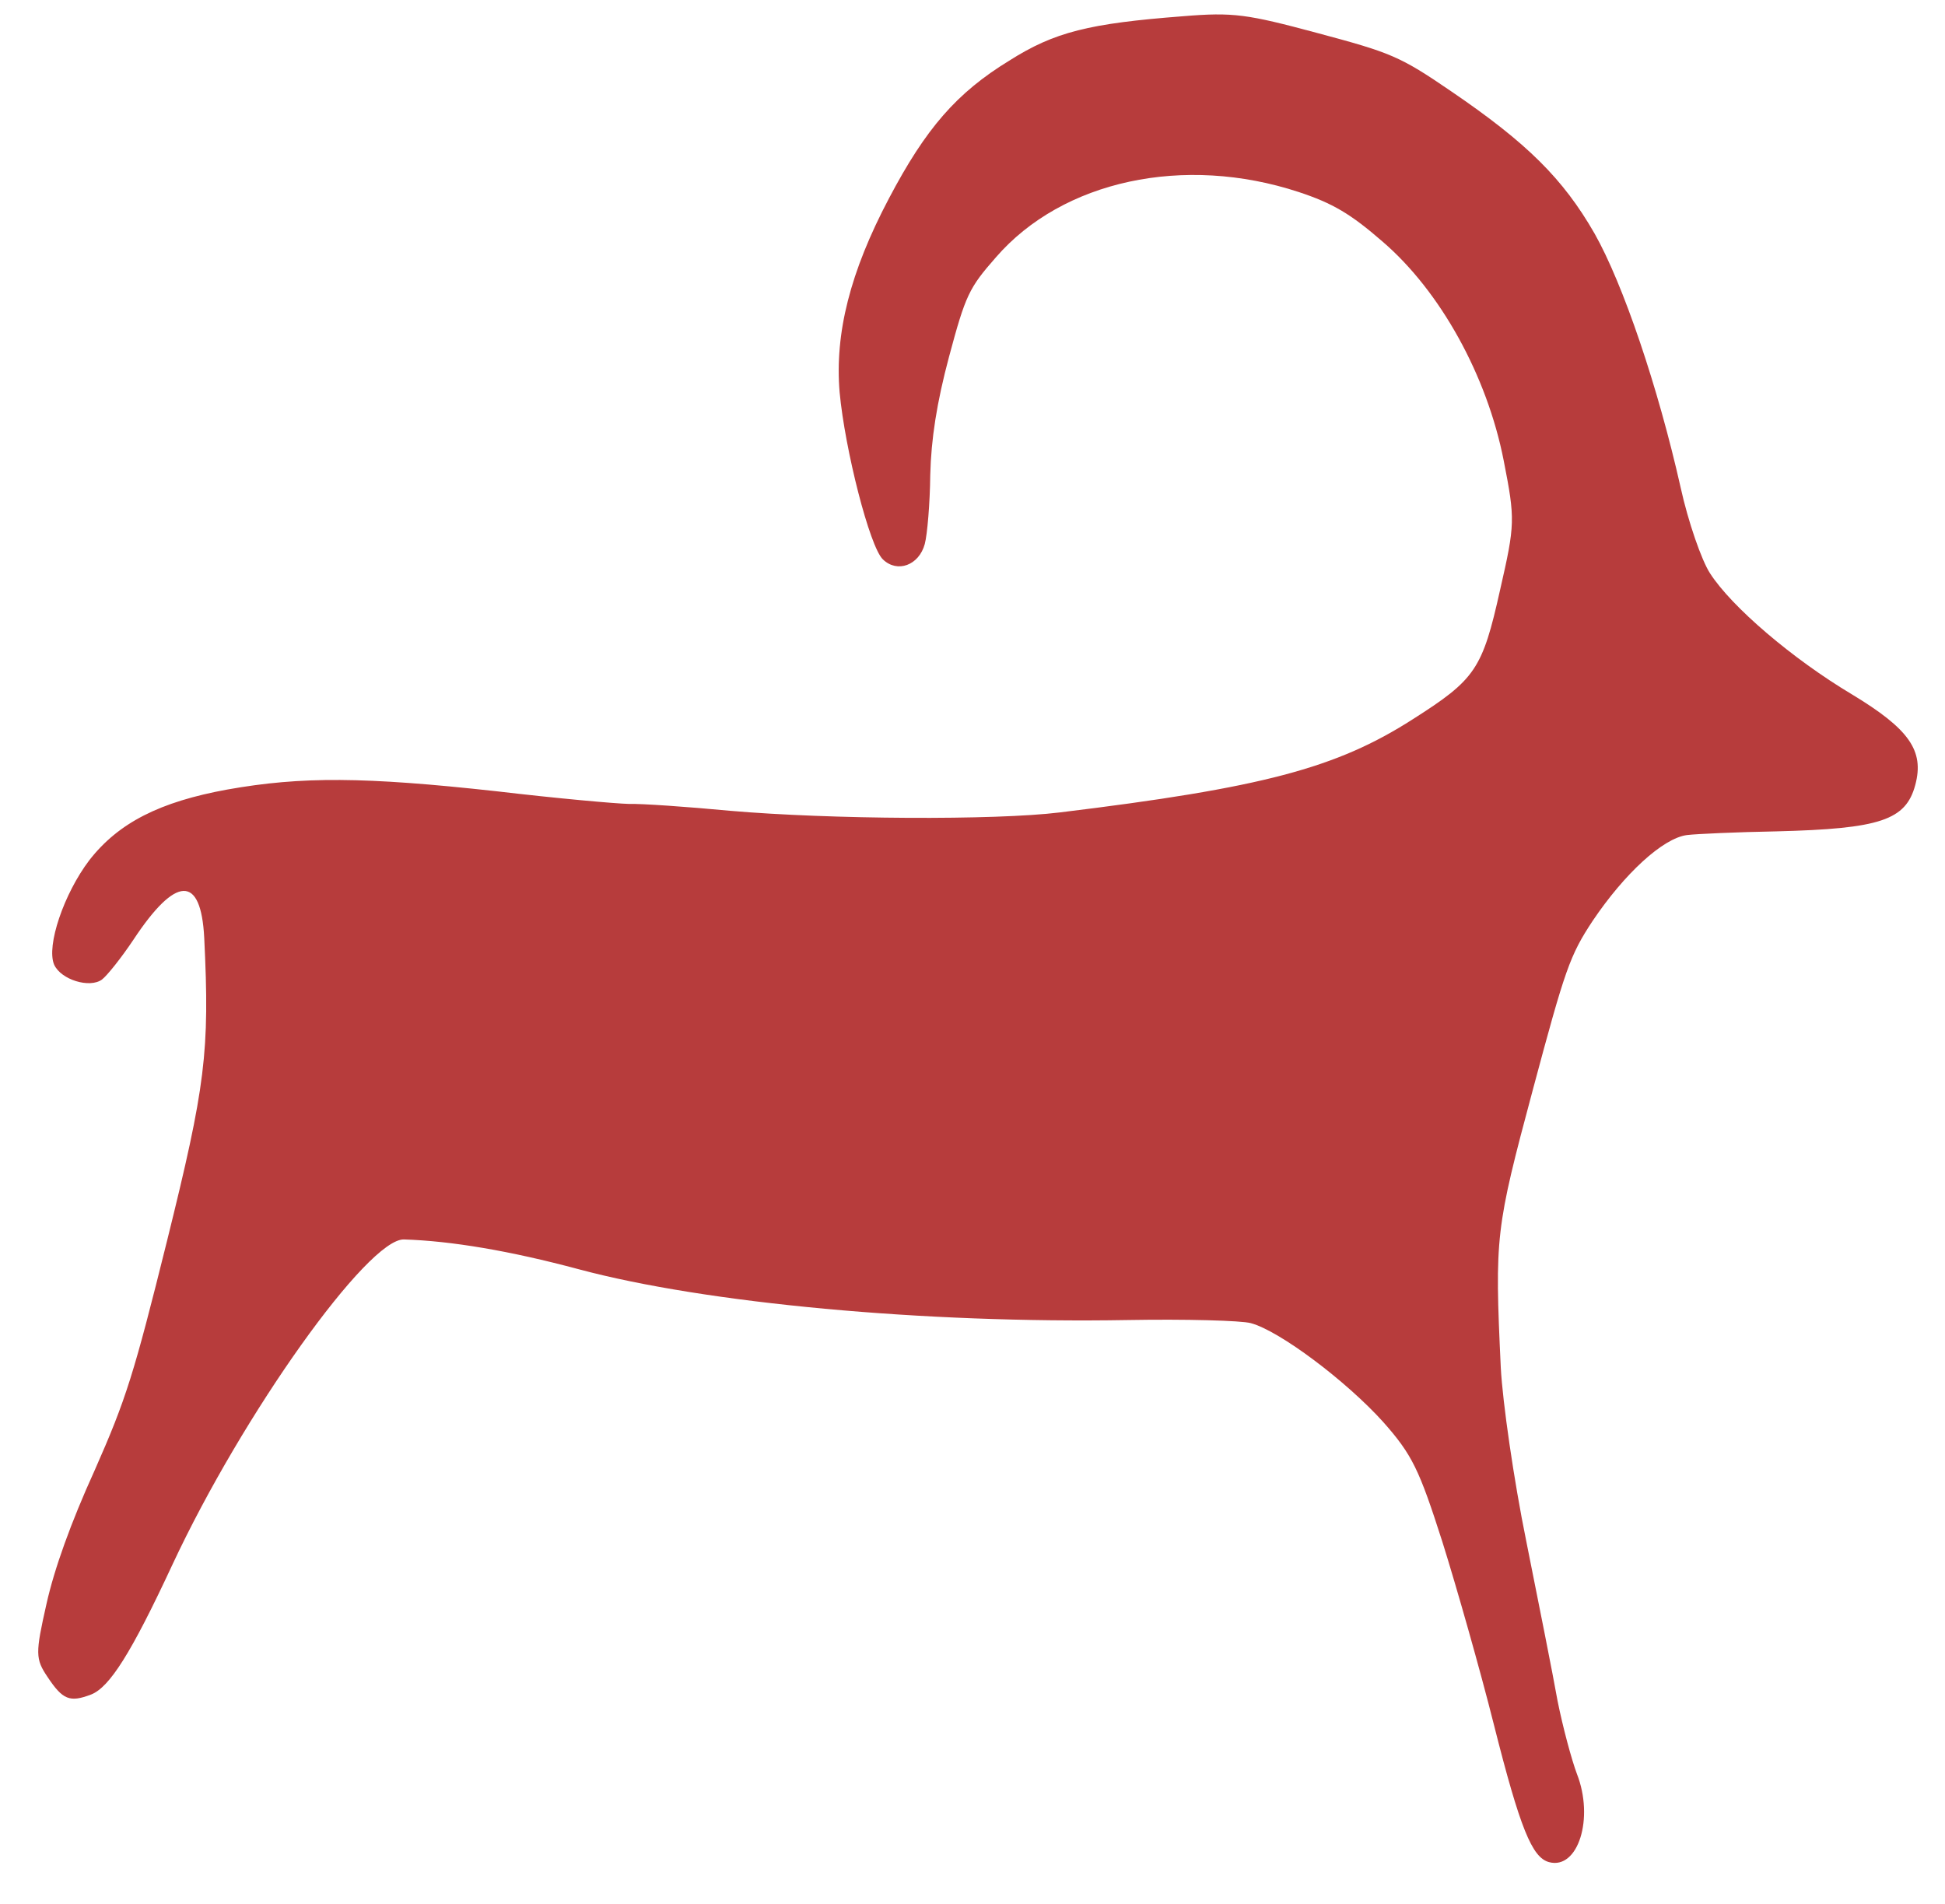 <?xml version="1.0" encoding="UTF-8"?> <svg xmlns="http://www.w3.org/2000/svg" width="47" height="46" viewBox="0 0 47 46" fill="none"><path d="M2.2 40.943C2.647 40.767 3.166 39.954 4.167 37.803C5.87 34.155 8.894 29.921 9.762 29.947C10.904 29.983 12.317 30.22 13.985 30.667C17.055 31.49 22.341 31.98 27.255 31.894C28.651 31.869 29.992 31.906 30.225 31.969C30.925 32.157 32.538 33.374 33.425 34.358C34.127 35.151 34.294 35.504 34.853 37.249C35.197 38.345 35.764 40.337 36.097 41.662C36.734 44.187 37.023 44.883 37.432 44.992C38.132 45.18 38.528 43.935 38.104 42.856C37.98 42.527 37.766 41.736 37.638 41.097C37.523 40.448 37.176 38.708 36.882 37.24C36.579 35.756 36.309 33.869 36.266 33.047C36.117 29.868 36.136 29.705 37.043 26.32C37.821 23.415 37.935 23.084 38.483 22.254C39.253 21.109 40.183 20.251 40.766 20.176C40.999 20.148 41.986 20.104 42.929 20.087C45.435 20.024 46.054 19.817 46.282 18.965C46.504 18.136 46.132 17.612 44.754 16.779C43.309 15.916 41.843 14.662 41.322 13.852C41.118 13.54 40.793 12.604 40.613 11.784C40.065 9.346 39.219 6.855 38.531 5.641C37.772 4.319 36.902 3.455 35.061 2.202C33.824 1.356 33.609 1.273 31.834 0.798C30.131 0.341 29.805 0.292 28.59 0.392C26.317 0.567 25.487 0.769 24.387 1.466C23.115 2.245 22.373 3.101 21.482 4.792C20.541 6.573 20.169 8.056 20.289 9.478C20.418 10.863 21.015 13.211 21.334 13.515C21.681 13.853 22.208 13.659 22.347 13.143C22.408 12.915 22.472 12.16 22.479 11.48C22.5 10.611 22.635 9.733 22.934 8.616C23.333 7.128 23.416 6.957 24.065 6.218C25.676 4.359 28.61 3.729 31.381 4.639C32.208 4.912 32.64 5.169 33.411 5.839C34.804 7.036 35.934 9.076 36.336 11.127C36.616 12.553 36.611 12.667 36.251 14.244C35.821 16.174 35.657 16.413 34.133 17.382C32.291 18.561 30.501 19.034 25.613 19.629C24.035 19.823 20.05 19.798 17.642 19.59C16.604 19.492 15.5 19.415 15.197 19.424C14.886 19.418 13.444 19.289 11.989 19.117C8.805 18.767 7.282 18.757 5.495 19.076C3.864 19.373 2.866 19.877 2.16 20.782C1.542 21.594 1.116 22.857 1.308 23.307C1.473 23.673 2.167 23.884 2.463 23.668C2.588 23.573 2.927 23.149 3.219 22.713C4.251 21.149 4.856 21.131 4.935 22.657C5.07 25.422 4.966 26.23 4.033 29.995C3.238 33.192 3.051 33.798 2.288 35.524C1.709 36.797 1.311 37.912 1.124 38.75C0.852 39.951 0.854 40.081 1.15 40.52C1.516 41.069 1.684 41.139 2.2 40.943Z" fill="#B73C3C"></path></svg> 